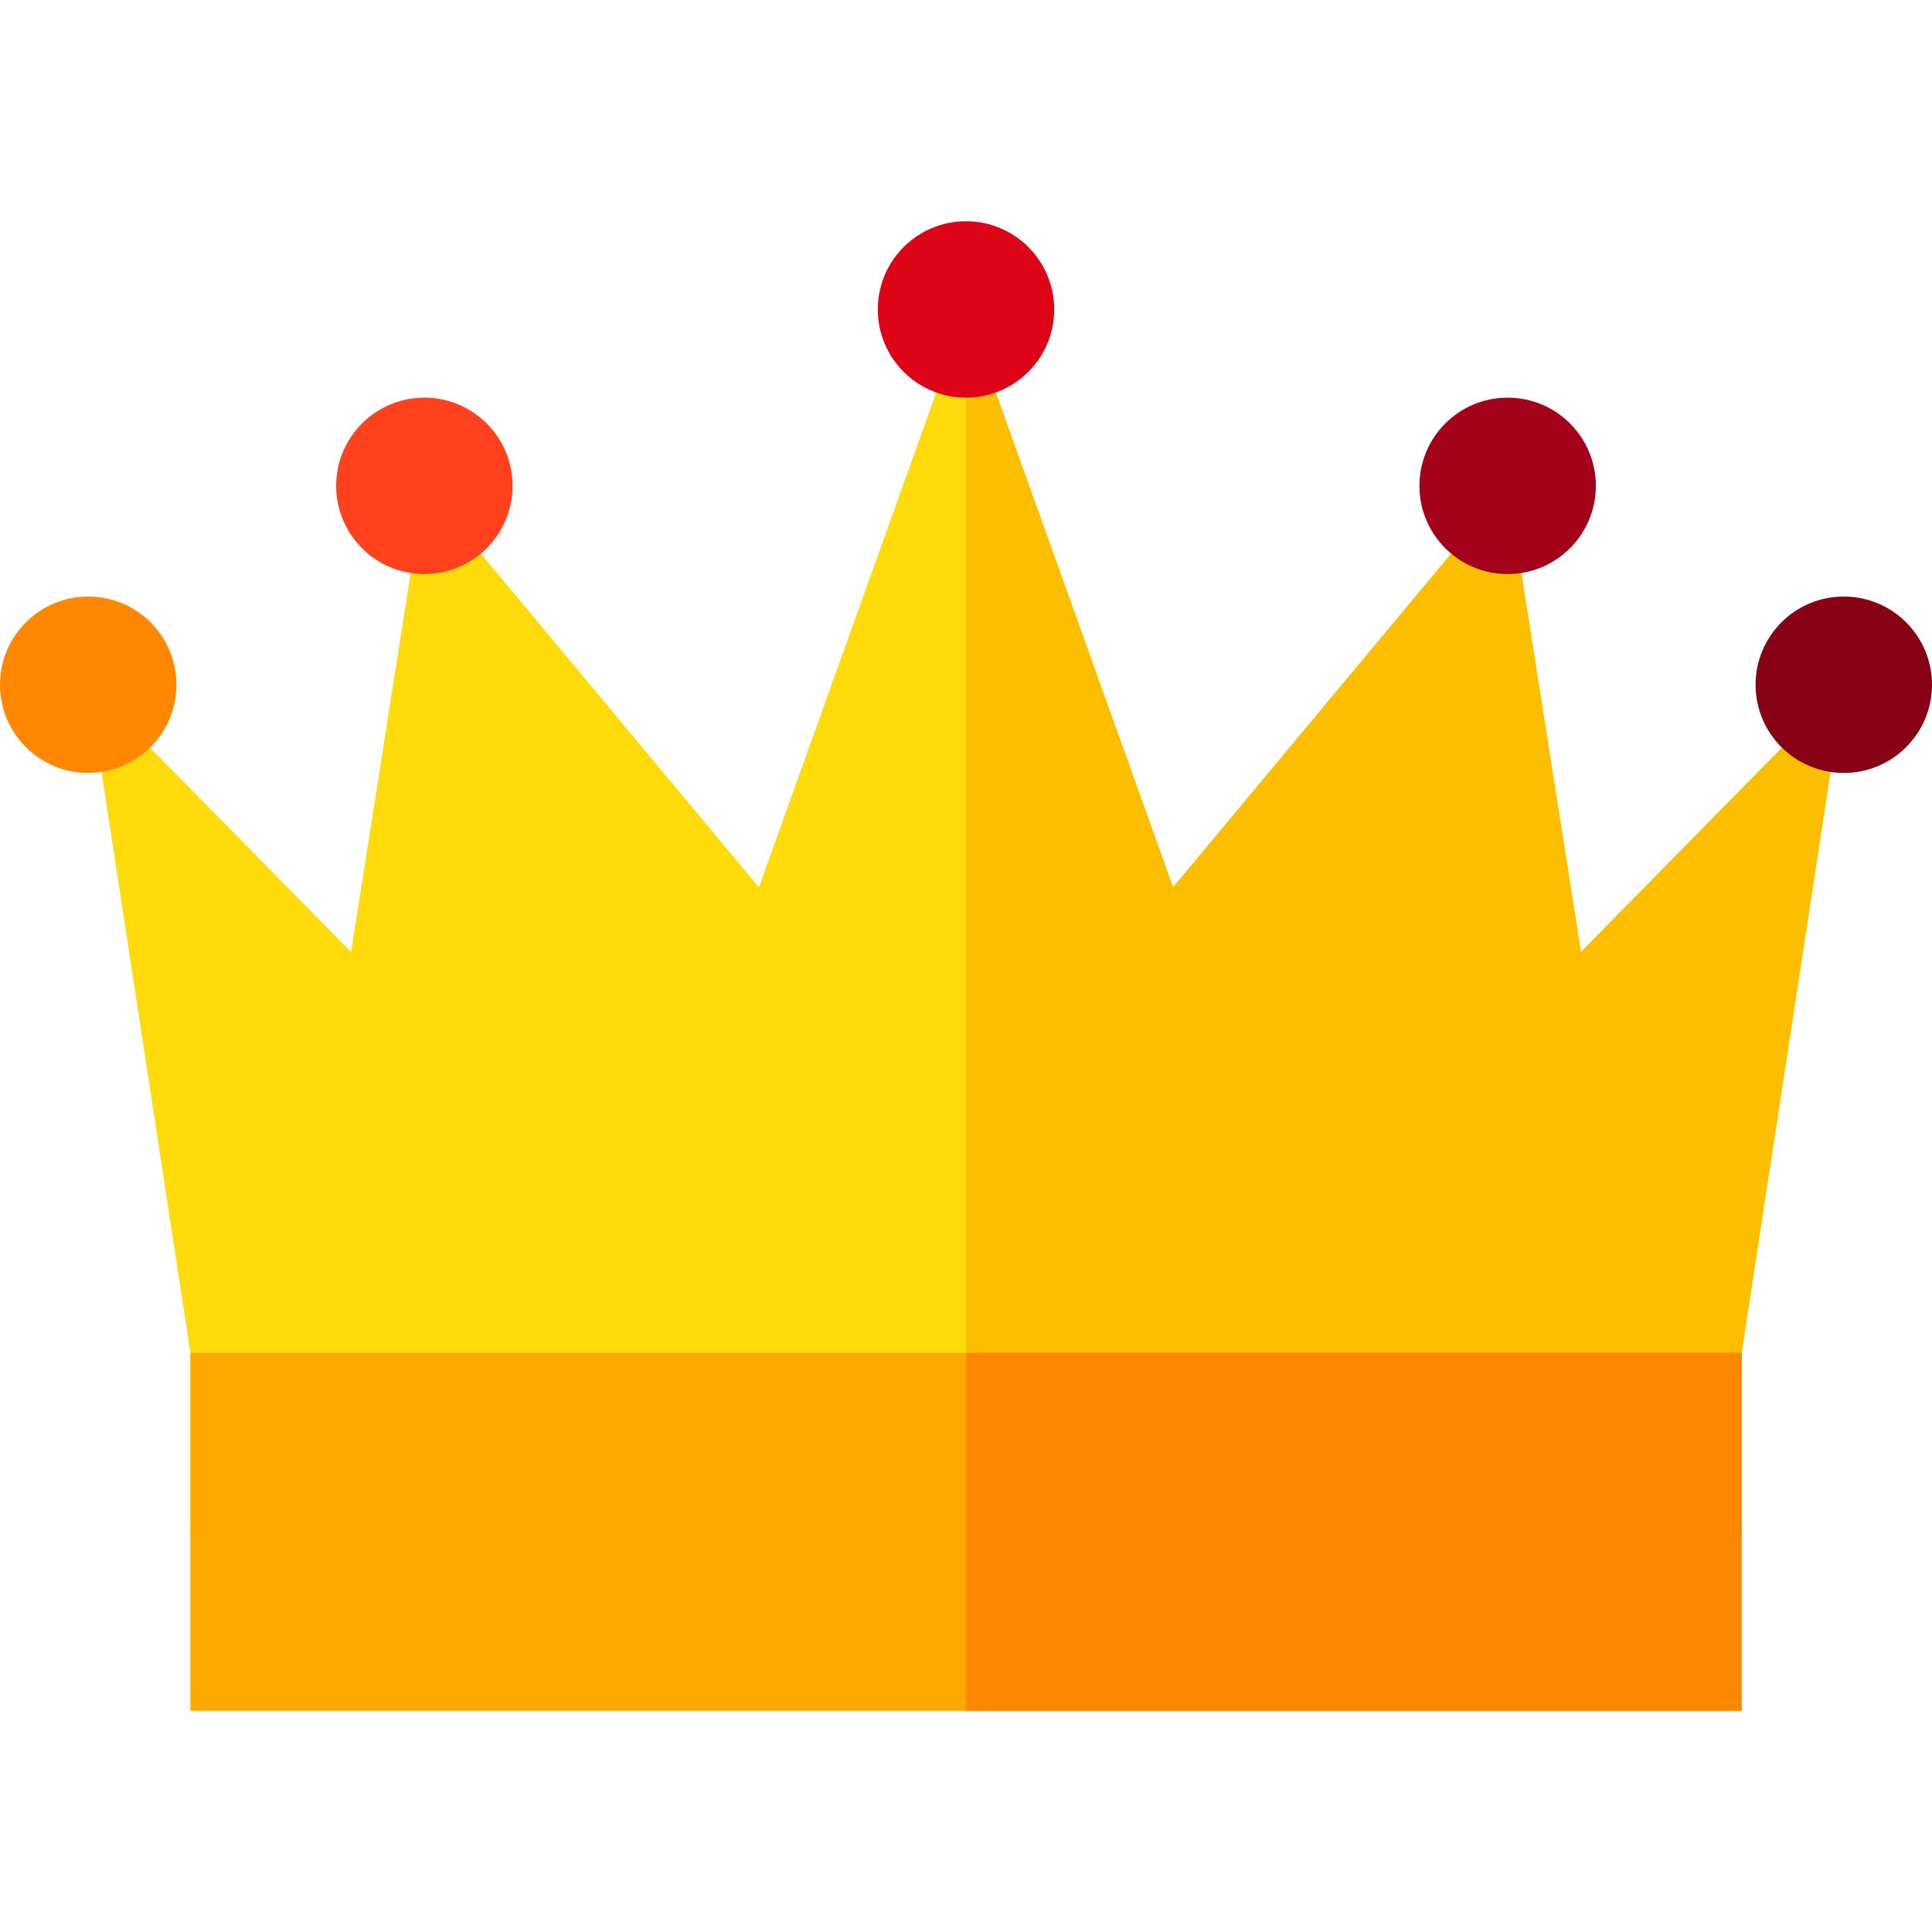 <?xml version="1.0"?>
 <!-- Generator: Adobe Illustrator 19.0.0, SVG Export Plug-In . SVG Version: 6.00 Build 0) --> <svg version="1.1" id="Capa_1" xmlns="http://www.w3.org/2000/svg" xmlns:xlink="http://www.w3.org/1999/xlink" x="0px" y="0px" viewBox="0 0 511.997 511.997" style="enable-background:new 0 0 511.997 511.997;" xml:space="preserve" width="511.997" height="511.997"> <polygon style="fill:#FFDB0C;" points="461.546,358.494 488.623,181.47 418.964,252.289 399.536,128.762 310.874,235.145 256,82.009 201.126,235.145 112.464,128.762 93.036,252.289 23.377,181.47 50.454,358.494 50.454,405.928 461.546,405.928 "></polygon> <polygon style="fill:#FBBF00;" points="461.546,358.494 488.623,181.47 418.964,252.289 399.536,128.762 310.874,235.145 256,82.009 256,405.928 461.546,405.928 "></polygon> <rect x="50.45" y="358.497" style="fill:#FFA900;" width="411.09" height="94.87"></rect> <g> <rect x="256" y="358.497" style="fill:#FF8800;" width="205.55" height="94.87"></rect> <circle style="fill:#FF8800;" cx="23.377" cy="181.467" r="23.377"></circle> </g> <circle style="fill:#FF421D;" cx="112.46" cy="128.757" r="23.377"></circle> <circle style="fill:#DE0418;" cx="256" cy="82.007" r="23.377"></circle> <circle style="fill:#870215;" cx="488.62" cy="181.467" r="23.377"></circle> <circle style="fill:#A3021A;" cx="399.54" cy="128.757" r="23.377"></circle> <g> </g> <g> </g> <g> </g> <g> </g> <g> </g> <g> </g> <g> </g> <g> </g> <g> </g> <g> </g> <g> </g> <g> </g> <g> </g> <g> </g> <g> </g> </svg> 